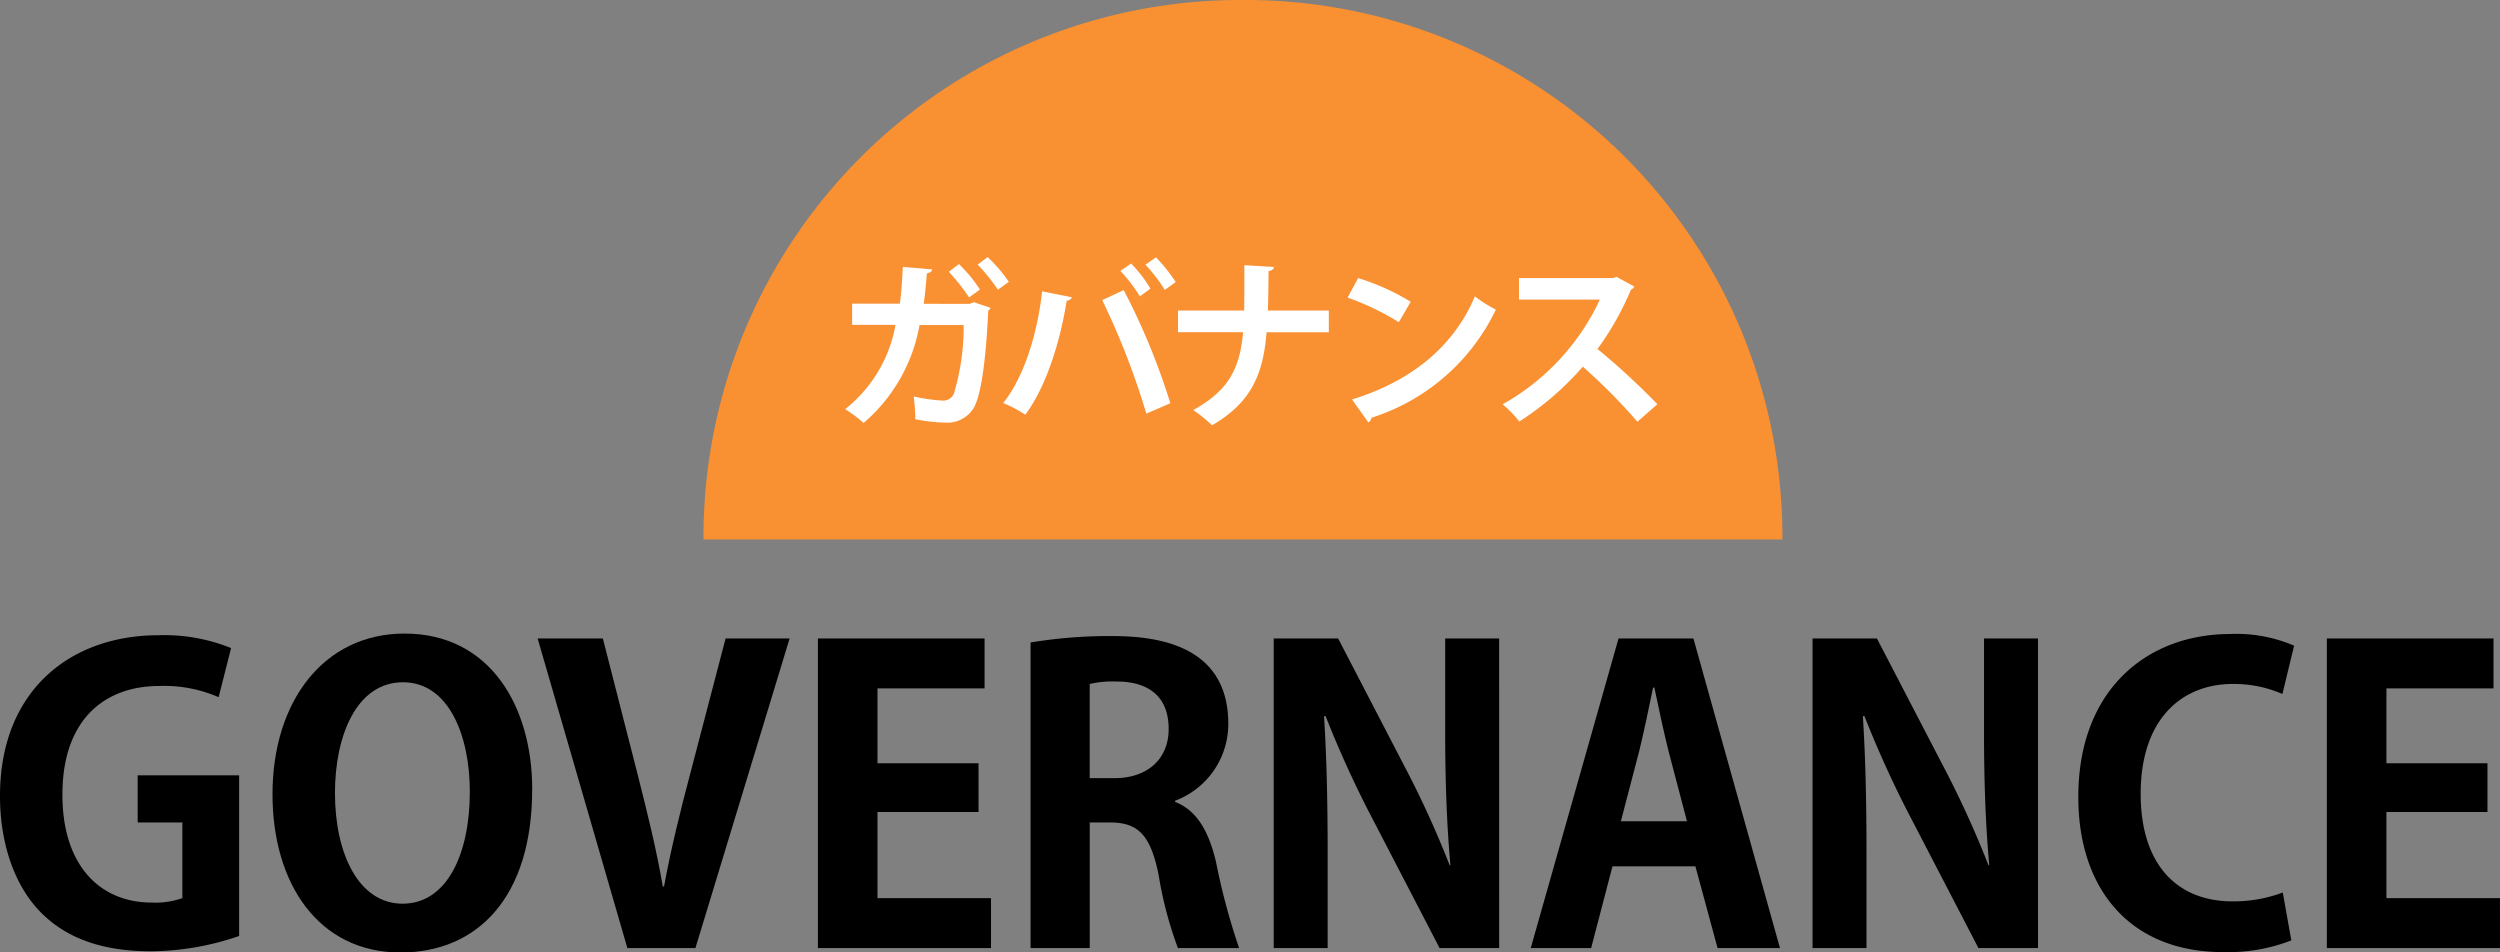 <svg xmlns="http://www.w3.org/2000/svg" xmlns:xlink="http://www.w3.org/1999/xlink" width="200.594" height="76.425" viewBox="0 0 200.594 76.425"><rect x="0" y="0" width="200.594" height="76.425" fill="#808080" stroke="none"/><defs><style>.a{fill:none;}.b{clip-path:url(#a);}.c{fill:#f99032;}.d{fill:#fff;}</style><clipPath id="a"><rect class="a" width="200.594" height="76.425" transform="translate(0 0)"/></clipPath></defs><g transform="translate(0 0)"><g class="b"><path class="c" d="M99.731,0a43.073,43.073,0,0,1,43.285,43.285H56.446A43.073,43.073,0,0,1,99.731,0"/><path class="d" d="M79.48,24.7a.5.5,0,0,1-.187.23c-.2,4.375-.633,6.935-1.18,7.828a2.478,2.478,0,0,1-2.3,1.151,13.158,13.158,0,0,1-2.374-.273,13.218,13.218,0,0,0-.129-1.828,13.614,13.614,0,0,0,2.273.331.935.935,0,0,0,.964-.575,18.827,18.827,0,0,0,.776-5.483H73.782a13.408,13.408,0,0,1-4.489,7.857,10.23,10.23,0,0,0-1.482-1.108,11.061,11.061,0,0,0,4.043-6.764H68.372v-1.7H72.2c.144-.993.173-1.842.244-2.95l2.361.2c-.03.158-.173.273-.432.317-.087.92-.13,1.6-.259,2.446H77.8l.345-.13Zm-2.533-3.51a12.023,12.023,0,0,1,1.684,2.042l-.878.633a15.16,15.16,0,0,0-1.626-2.057Zm2.3-.562a11.858,11.858,0,0,1,1.7,1.985l-.877.634a14.655,14.655,0,0,0-1.626-2.015Z"/><path class="d" d="M86.007,23.851a.451.451,0,0,1-.418.273c-.532,3.382-1.683,6.965-3.323,9.152a9.93,9.93,0,0,0-1.77-.935c1.612-2.029,2.719-5.367,3.122-8.965Zm5.972,9.339a60.338,60.338,0,0,0-3.54-9.109l1.726-.805a54.565,54.565,0,0,1,3.741,9.079ZM90.755,21.146a10.644,10.644,0,0,1,1.554,2.015l-.849.619a12.207,12.207,0,0,0-1.568-2.044Zm2-.5a13.549,13.549,0,0,1,1.583,1.985l-.878.633a12.578,12.578,0,0,0-1.554-2.028Z"/><path class="d" d="M106.621,26.658h-4.993c-.274,3.381-1.224,5.626-4.374,7.468A11.781,11.781,0,0,0,95.742,32.9c2.864-1.582,3.741-3.352,4-6.244H94.519V24.917h5.31c.015-.519.015-2.115.015-3.641l2.374.144c-.03.187-.159.288-.432.331-.015,1.151-.015,2.2-.058,3.166h4.893Z"/><path class="d" d="M108.974,22.312a18.662,18.662,0,0,1,4.216,1.9l-.949,1.64a21.013,21.013,0,0,0-4.115-1.971Zm-.489,9.741c4.849-1.5,8.188-4.316,9.856-8.273a11,11,0,0,0,1.684,1.064,16.648,16.648,0,0,1-9.986,8.677.508.508,0,0,1-.244.374Z"/><path class="d" d="M131.127,22.988a.435.435,0,0,1-.259.245A23.234,23.234,0,0,1,128.178,28a57.717,57.717,0,0,1,4.805,4.431l-1.6,1.411A45.361,45.361,0,0,0,127,29.421a23.613,23.613,0,0,1-5.093,4.4,9.3,9.3,0,0,0-1.339-1.381,18.649,18.649,0,0,0,7.8-8.4h-6.489V22.312H129.4l.3-.1Z"/><path d="M19.188,75.1a21.976,21.976,0,0,1-7.074,1.228c-3.781,0-6.656-.969-8.755-3.037C1.228,71.192,0,67.8,0,63.859,0,55.46,5.587,50.97,12.727,50.97A14.266,14.266,0,0,1,18.542,52l-1,3.941a10.912,10.912,0,0,0-4.749-.9c-4.426,0-7.785,2.713-7.785,8.722,0,5.75,3.068,8.657,7.17,8.657a6.621,6.621,0,0,0,2.455-.355V65.991H11.047v-3.78h8.141Z"/><path d="M42.7,63.342c0,8.657-4.392,13.083-10.562,13.083-6.558,0-10.273-5.492-10.273-12.7,0-7.43,4.1-12.889,10.6-12.889,6.88,0,10.239,5.879,10.239,12.5m-15.828.291c0,4.877,1.906,8.883,5.427,8.883,3.553,0,5.394-3.973,5.394-8.981,0-4.554-1.712-8.786-5.362-8.786-3.747,0-5.459,4.329-5.459,8.884"/><path d="M63.357,51.229,55.8,76.07H50.338l-7.2-24.841h5.233l2.81,10.982c.743,2.94,1.487,5.913,2,8.916h.1c.549-2.971,1.292-6.008,2.067-8.916L58.22,51.229Z"/><path d="M79.517,76.07H65.627V51.229H79v4.005H70.408v6.009h8.108v3.908H70.408v6.913h9.109Z"/><path d="M94.287,64.343c1.744.679,2.713,2.359,3.295,4.878a53.215,53.215,0,0,0,1.841,6.849h-4.91a31.091,31.091,0,0,1-1.55-5.879c-.647-3.2-1.648-4.2-3.909-4.2H87.438V76.07H82.69V51.551a38.828,38.828,0,0,1,6.4-.516c3.134,0,9.465.387,9.465,7.042a6.576,6.576,0,0,1-4.264,6.17Zm-4.878-1.905c2.714,0,4.361-1.583,4.361-3.941,0-3.2-2.39-3.812-4.134-3.812a8.278,8.278,0,0,0-2.2.193v7.56Z"/><path d="M120.29,76.07h-4.781L110.179,65.8a84.362,84.362,0,0,1-3.812-8.334h-.129c.194,3.068.29,6.557.29,10.982V76.07H102.2V51.229h5.168L112.6,61.307a79.438,79.438,0,0,1,3.714,8.109h.065c-.291-3.166-.42-6.688-.42-10.725V51.229h4.329Z"/><path d="M142.82,76.07h-5.007l-1.777-6.558h-6.655L127.67,76.07h-4.846l7.043-24.841h6.008Zm-7.462-10.176-1.486-5.653c-.388-1.55-.808-3.553-1.131-5.072h-.1c-.323,1.551-.743,3.586-1.1,5.039l-1.486,5.686Z"/><path d="M163.525,76.07h-4.781L153.414,65.8a84.361,84.361,0,0,1-3.812-8.334h-.129c.194,3.068.29,6.557.29,10.982V76.07h-4.328V51.229H150.6l5.234,10.078a79.439,79.439,0,0,1,3.714,8.109h.065c-.291-3.166-.42-6.688-.42-10.725V51.229h4.329Z"/><path d="M183.849,75.455a13.966,13.966,0,0,1-5.491.937c-7.462,0-11.6-5.072-11.6-12.437,0-8.689,5.588-13.082,12.178-13.082a11.651,11.651,0,0,1,5.137.936l-.937,3.876a9.787,9.787,0,0,0-3.974-.807c-4.1,0-7.4,2.81-7.4,8.819,0,5.62,2.875,8.625,7.365,8.625a11.159,11.159,0,0,0,4.038-.711Z"/><path d="M200.594,76.07H186.7V51.229h13.373v4.005h-8.592v6.009h8.108v3.908h-8.108v6.913h9.109Z"/></g></g></svg>
